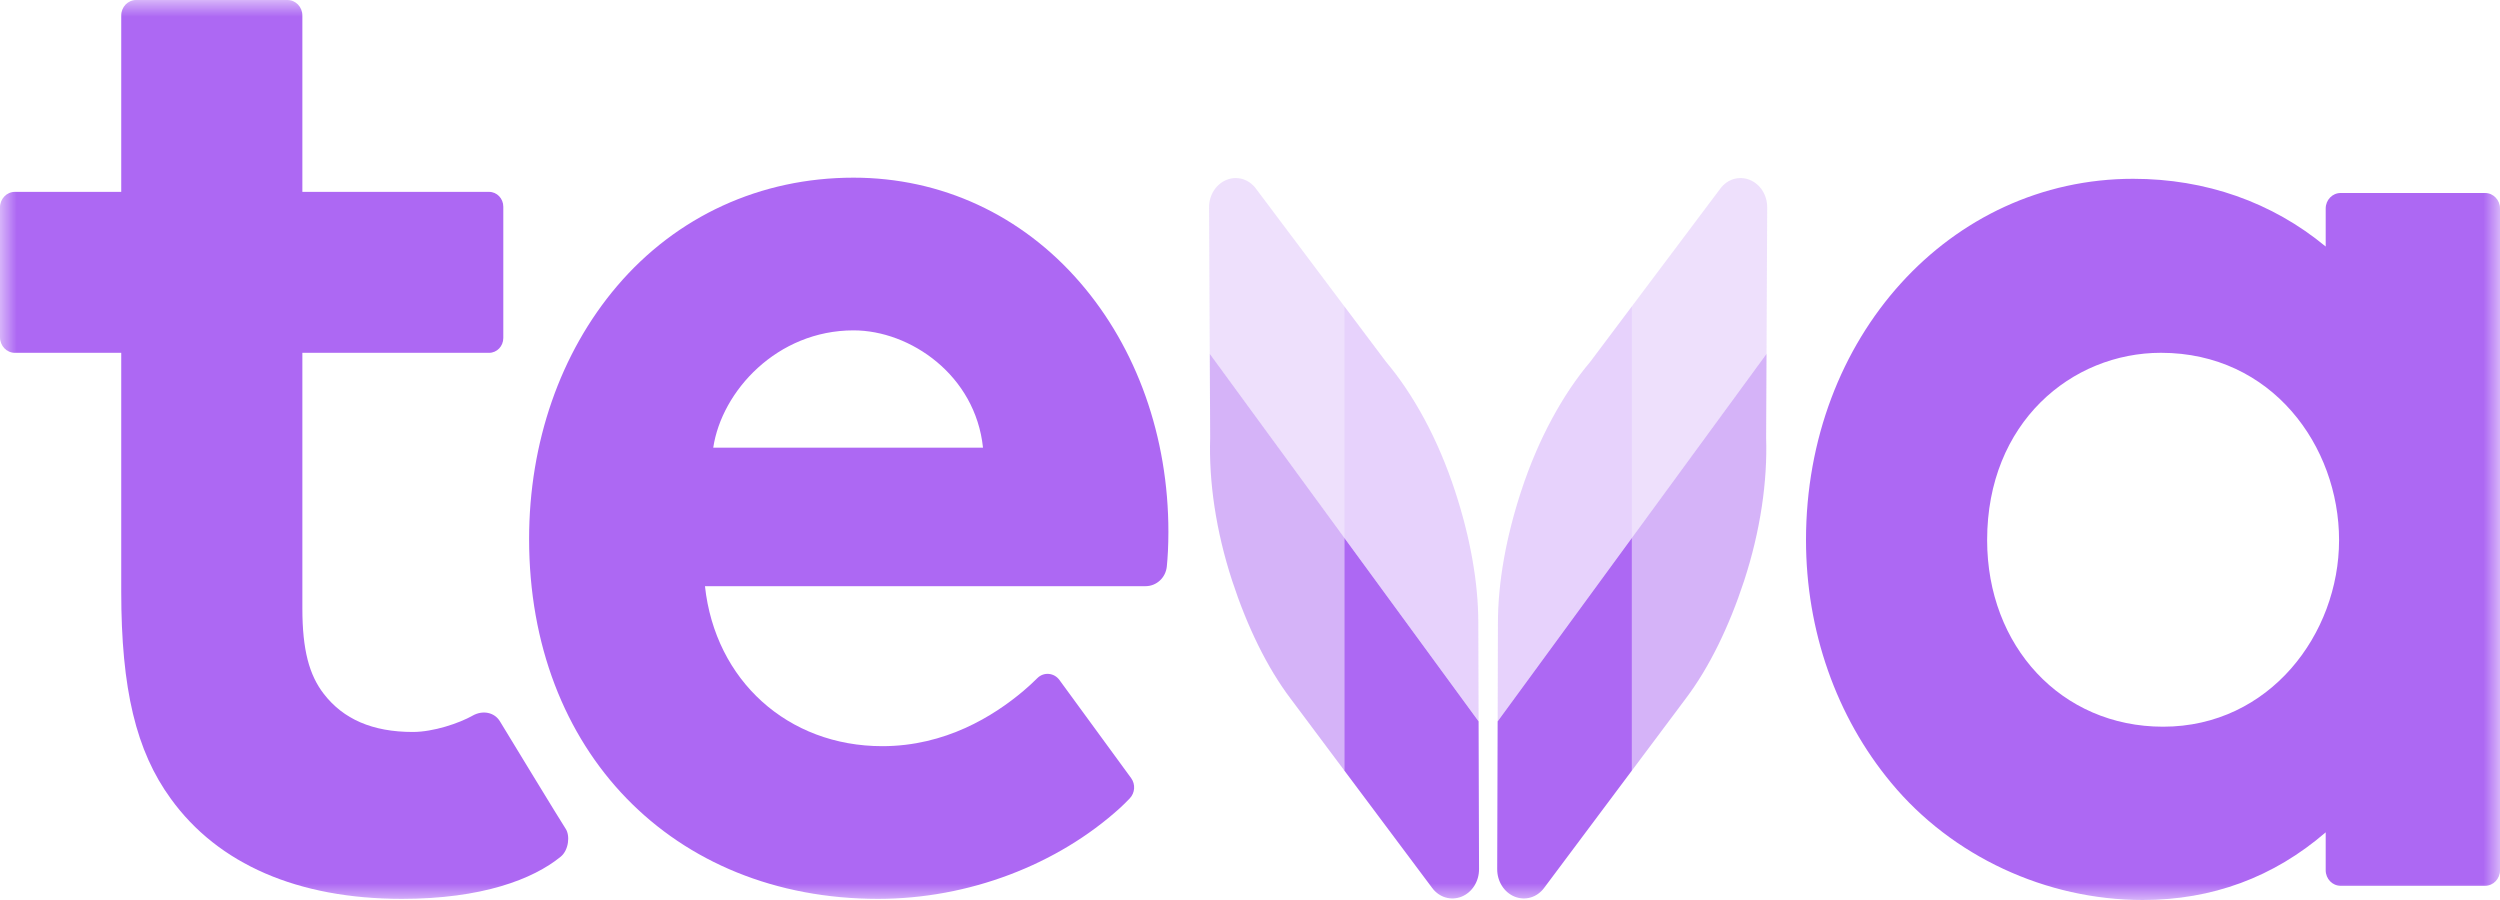 <?xml version="1.0" encoding="UTF-8"?> <svg xmlns="http://www.w3.org/2000/svg" width="75" height="27" viewBox="0 0 75 27" fill="none"><g clip-path="url(#clip0_80_1547)"><mask id="mask0_80_1547" style="mask-type:luminance" maskUnits="userSpaceOnUse" x="0" y="0" width="75" height="27"><path d="M75 0H0V27H75V0Z" fill="white"></path></mask><g mask="url(#mask0_80_1547)"><path d="M69.771 6.255V7.396C68.164 6.065 66.17 5.364 63.995 5.364C58.491 5.364 54.18 10.124 54.18 16.203C54.18 18.916 55.088 21.503 56.736 23.485C58.557 25.686 61.379 27 64.282 27C66.364 27 68.21 26.317 69.771 24.97V26.108C69.771 26.365 69.972 26.574 70.219 26.574H74.552C74.8 26.574 75 26.365 75 26.108V6.255C75 5.998 74.8 5.79 74.552 5.79H70.219C69.972 5.79 69.771 5.998 69.771 6.255ZM70.172 16.203C70.172 19.02 68.088 21.801 64.893 21.801C61.832 21.801 59.614 19.382 59.614 16.203C59.614 12.678 62.146 10.584 64.829 10.584C68.158 10.584 70.172 13.385 70.172 16.203Z" fill="#AD68F3"></path><path d="M12.385 21.959C11.17 21.959 10.3 21.573 9.716 20.819C9.276 20.253 9.071 19.497 9.071 18.252V10.585H14.672C14.908 10.585 15.099 10.386 15.099 10.14V6.2C15.099 5.955 14.908 5.756 14.672 5.756H9.071V0.465C9.071 0.208 8.87 0 8.623 0H4.085C3.837 0 3.637 0.208 3.637 0.465V5.756H0.447C0.2 5.756 0 5.964 0 6.221V10.119C0 10.376 0.2 10.585 0.447 10.585H3.637V17.747C3.637 20.673 4.082 22.531 5.124 23.961C6.543 25.927 8.94 26.966 12.057 26.966C14.458 26.966 15.993 26.377 16.821 25.701C17.06 25.506 17.109 25.068 16.968 24.86C16.852 24.691 15.001 21.645 15.001 21.645C14.833 21.364 14.478 21.299 14.179 21.469C13.775 21.697 13.003 21.959 12.385 21.959Z" fill="#AD68F3"></path><path d="M25.606 5.33C22.816 5.33 20.297 6.485 18.512 8.582C16.81 10.582 15.873 13.277 15.873 16.169C15.873 22.527 20.179 26.966 26.345 26.966C29.057 26.966 31.725 25.943 33.606 24.234C33.691 24.157 33.79 24.059 33.892 23.952C34.05 23.788 34.069 23.528 33.934 23.343C33.448 22.679 32.33 21.148 31.783 20.4C31.623 20.18 31.313 20.152 31.121 20.343C30.997 20.466 30.849 20.605 30.694 20.735C29.804 21.483 28.363 22.385 26.468 22.385C23.635 22.385 21.455 20.415 21.149 17.585H34.369C34.696 17.585 34.973 17.329 35.005 16.991C35.031 16.727 35.052 16.38 35.052 15.956C35.052 13.11 34.111 10.453 32.403 8.476C30.651 6.447 28.238 5.33 25.606 5.33ZM25.606 9.911C27.308 9.911 29.264 11.255 29.49 13.431H21.397C21.652 11.727 23.318 9.911 25.606 9.911Z" fill="#AD68F3"></path><path d="M44.93 21.642L44.938 18.671C44.941 17.46 45.184 16.107 45.637 14.728C46.151 13.157 46.89 11.823 47.709 10.852L48.957 9.189V16.136L44.93 21.642Z" fill="#AD68F3" fill-opacity="0.3"></path><path d="M48.957 9.19L51.609 5.659C51.823 5.37 52.175 5.269 52.492 5.396C52.808 5.525 53.019 5.852 53.016 6.227L52.996 10.615L48.957 16.136V9.19Z" fill="#AD68F3" fill-opacity="0.2"></path><path d="M52.996 10.615L52.984 13.135C53.026 14.429 52.816 15.919 52.322 17.429C51.869 18.808 51.278 20.021 50.578 20.95L48.957 23.117V16.136L52.996 10.615Z" fill="#AD68F3" fill-opacity="0.5"></path><path d="M48.957 16.136V23.116L46.324 26.637C46.109 26.926 45.757 27.027 45.44 26.9C45.124 26.772 44.913 26.443 44.916 26.069L44.929 21.642L48.957 16.136Z" fill="#AD68F3"></path><path d="M44.358 21.642L44.349 18.671C44.347 17.46 44.103 16.107 43.65 14.728C43.136 13.157 42.397 11.823 41.579 10.852L40.33 9.189V16.136L44.358 21.642Z" fill="#AD68F3" fill-opacity="0.3"></path><path d="M40.33 9.19L37.678 5.659C37.464 5.37 37.113 5.269 36.796 5.396C36.48 5.525 36.269 5.852 36.272 6.227L36.292 10.615L40.33 16.136V9.19Z" fill="#AD68F3" fill-opacity="0.2"></path><path d="M36.293 10.615L36.305 13.135C36.263 14.429 36.472 15.919 36.967 17.429C37.42 18.808 38.011 20.021 38.711 20.95L40.331 23.117V16.136L36.293 10.615Z" fill="#AD68F3" fill-opacity="0.5"></path><path d="M40.33 16.136V23.116L42.964 26.637C43.178 26.926 43.53 27.027 43.847 26.9C44.163 26.772 44.374 26.443 44.371 26.069L44.358 21.642L40.33 16.136Z" fill="#AD68F3"></path></g></g><defs><clipPath id="clip0_80_1547"><rect width="75" height="27" fill="white"></rect></clipPath></defs></svg> 